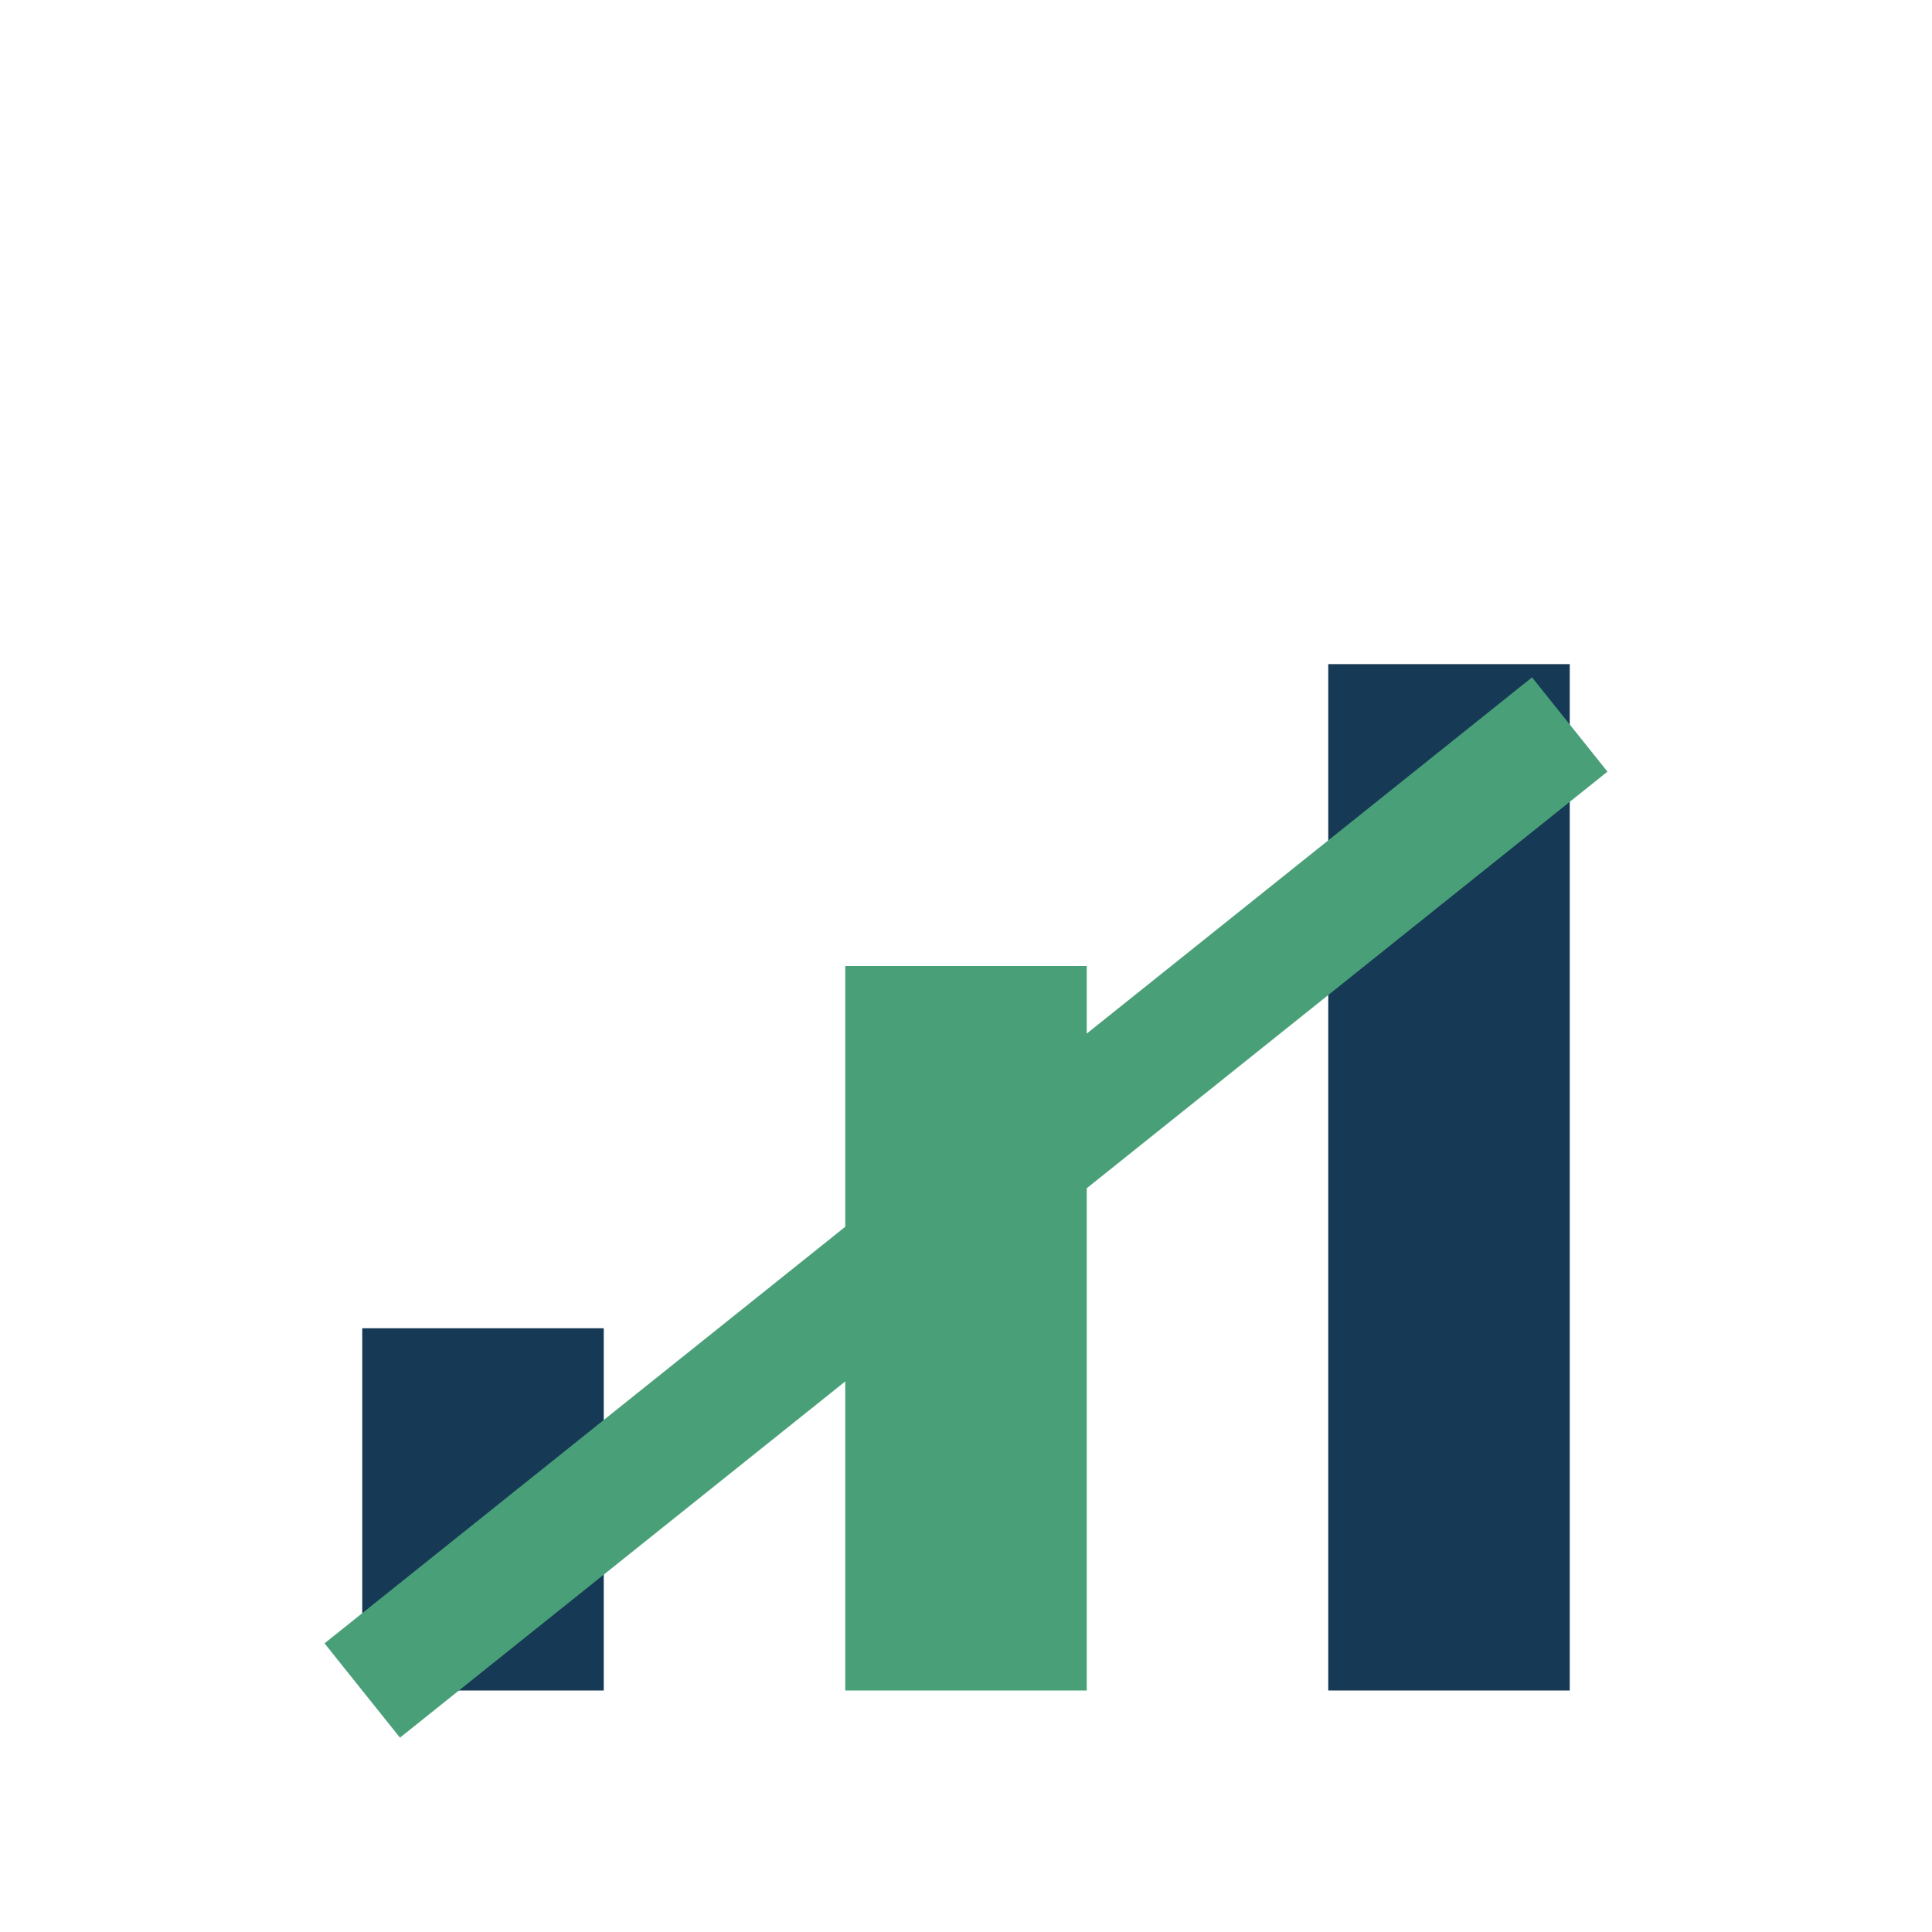 <?xml version="1.0" encoding="UTF-8"?>
<svg xmlns="http://www.w3.org/2000/svg" width="32" height="32" viewBox="0 0 32 32"><rect x="6" y="22" width="4" height="6" fill="#163955"/><rect x="14" y="16" width="4" height="12" fill="#49A078"/><rect x="22" y="11" width="4" height="17" fill="#163955"/><path d="M6 28L26 12" stroke="#49A078" stroke-width="2"/></svg>